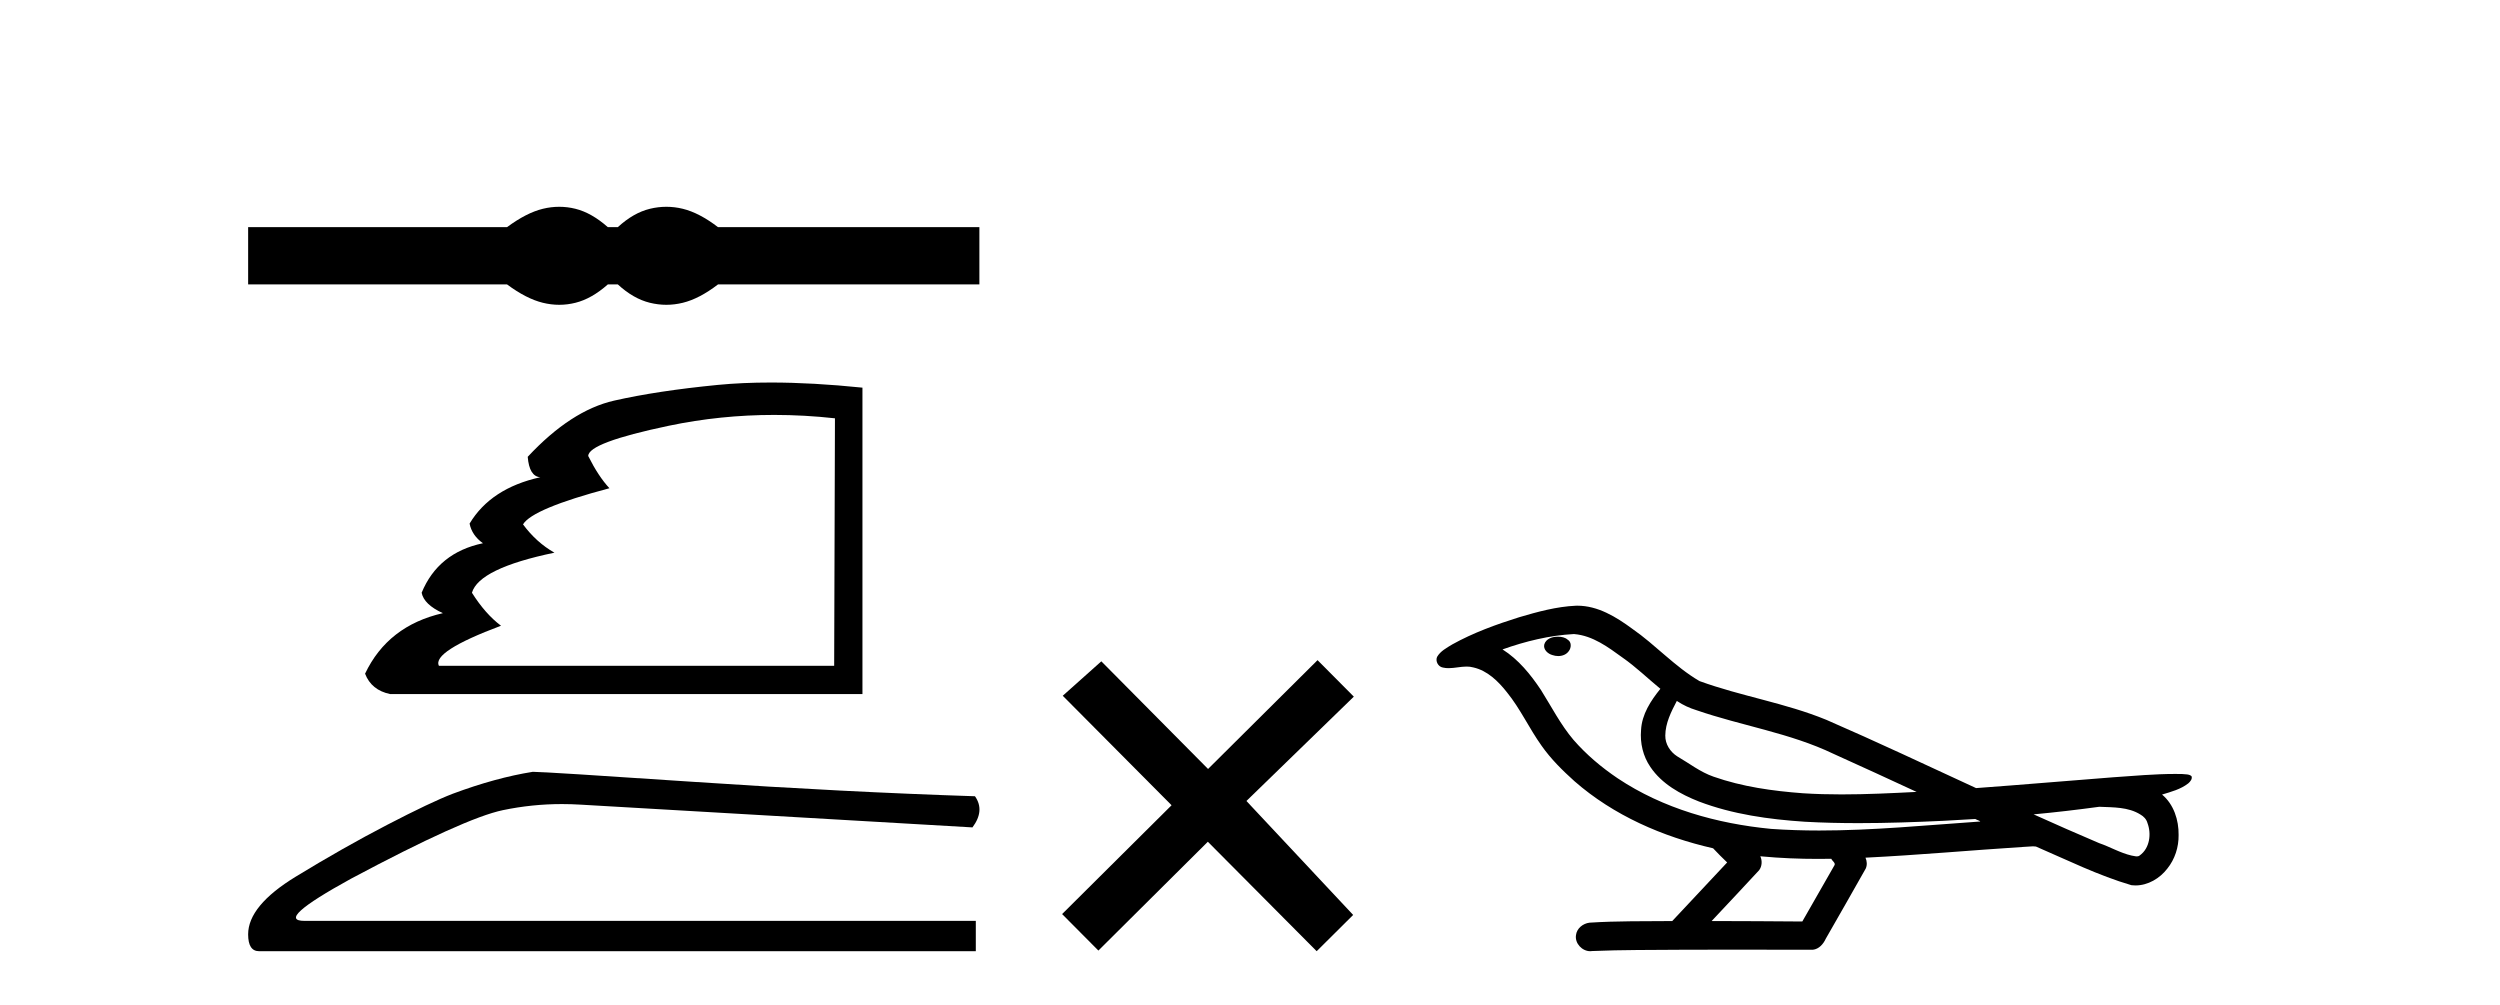<?xml version='1.0' encoding='UTF-8' standalone='yes'?><svg xmlns='http://www.w3.org/2000/svg' xmlns:xlink='http://www.w3.org/1999/xlink' width='102.0' height='41.0' ><path d='M 22.817 8.437 C 22.595 8.437 22.371 8.464 22.147 8.519 C 21.698 8.629 21.212 8.879 20.687 9.268 L 10.124 9.268 L 10.124 11.604 L 20.687 11.604 C 21.212 11.994 21.698 12.243 22.147 12.353 C 22.371 12.408 22.595 12.436 22.817 12.436 C 23.039 12.436 23.26 12.408 23.48 12.353 C 23.92 12.243 24.36 11.994 24.8 11.604 L 25.207 11.604 C 25.63 11.994 26.066 12.243 26.514 12.353 C 26.739 12.408 26.963 12.436 27.187 12.436 C 27.411 12.436 27.636 12.408 27.86 12.353 C 28.309 12.243 28.787 11.994 29.295 11.604 L 39.959 11.604 L 39.959 9.268 L 29.295 9.268 C 28.787 8.879 28.309 8.629 27.86 8.519 C 27.636 8.464 27.411 8.437 27.187 8.437 C 26.963 8.437 26.739 8.464 26.514 8.519 C 26.066 8.629 25.63 8.879 25.207 9.268 L 24.8 9.268 C 24.36 8.879 23.92 8.629 23.48 8.519 C 23.26 8.464 23.039 8.437 22.817 8.437 Z' style='fill:#000000;stroke:none' /><path d='M 31.589 16.929 Q 32.814 16.929 34.066 17.067 L 34.034 27.165 L 17.908 27.165 Q 17.62 26.588 20.441 25.53 Q 19.8 25.049 19.255 24.184 Q 19.543 23.19 22.621 22.549 Q 21.884 22.132 21.339 21.395 Q 21.723 20.754 24.865 19.92 Q 24.416 19.439 24 18.606 Q 24 18.061 27.286 17.371 Q 29.395 16.929 31.589 16.929 ZM 31.449 15.607 Q 30.29 15.607 29.289 15.704 Q 26.821 15.945 25.058 16.345 Q 23.294 16.746 21.531 18.638 Q 21.595 19.439 22.044 19.471 Q 20.024 19.92 19.159 21.363 Q 19.255 21.844 19.704 22.164 Q 17.876 22.549 17.203 24.184 Q 17.299 24.665 18.069 25.017 Q 15.825 25.53 14.895 27.486 Q 15.151 28.159 15.921 28.319 L 35.188 28.319 L 35.188 15.816 Q 33.149 15.607 31.449 15.607 Z' style='fill:#000000;stroke:none' /><path d='M 21.739 31.49 Q 20.227 31.731 18.474 32.384 Q 17.581 32.727 15.794 33.655 Q 14.007 34.583 12.066 35.768 Q 10.124 36.954 10.124 38.122 Q 10.124 38.809 10.571 38.809 L 39.813 38.809 L 39.813 37.572 L 12.426 37.572 Q 11.189 37.572 14.316 35.854 Q 18.955 33.38 20.519 33.054 Q 21.707 32.806 22.925 32.806 Q 23.31 32.806 23.697 32.83 L 39.676 33.758 Q 40.191 33.071 39.779 32.487 Q 34.487 32.315 28.353 31.903 Q 22.22 31.49 21.739 31.49 Z' style='fill:#000000;stroke:none' /><path d='M 49.289 31.374 L 44.934 26.982 L 43.36 28.387 L 47.8 32.854 L 43.334 37.294 L 44.814 38.783 L 49.28 34.343 L 53.72 38.809 L 55.209 37.33 L 50.854 32.68 L 55.236 28.423 L 53.756 26.934 L 49.289 31.374 Z' style='fill:#000000;stroke:none' /><path d='M 63.566 25.978 C 63.553 25.978 63.541 25.978 63.528 25.979 C 63.319 25.98 63.075 26.069 63.008 26.287 C 62.952 26.499 63.154 26.678 63.34 26.727 C 63.414 26.753 63.494 26.767 63.575 26.767 C 63.745 26.767 63.914 26.704 64.012 26.558 C 64.112 26.425 64.124 26.192 63.962 26.1 C 63.854 26.003 63.707 25.978 63.566 25.978 ZM 68.415 28.597 L 68.429 28.606 L 68.439 28.613 C 68.676 28.771 68.936 28.89 69.21 28.974 C 71.06 29.614 73.031 29.904 74.806 30.756 C 75.94 31.266 77.069 31.788 78.197 32.31 C 77.178 32.362 76.158 32.412 75.137 32.412 C 74.612 32.412 74.087 32.399 73.563 32.365 C 72.328 32.273 71.085 32.1 69.915 31.689 C 69.375 31.503 68.919 31.142 68.431 30.859 C 68.144 30.676 67.938 30.358 67.944 30.011 C 67.948 29.504 68.184 29.036 68.415 28.597 ZM 64.216 25.869 L 64.233 25.871 L 64.236 25.871 C 64.989 25.936 65.615 26.406 66.208 26.836 C 66.754 27.217 67.229 27.682 67.744 28.103 C 67.352 28.588 66.986 29.144 66.955 29.788 C 66.91 30.315 67.035 30.857 67.337 31.294 C 67.802 31.984 68.562 32.405 69.32 32.703 C 70.696 33.226 72.171 33.43 73.634 33.527 C 74.367 33.568 75.1 33.584 75.833 33.584 C 76.989 33.584 78.144 33.543 79.298 33.489 C 79.729 33.468 80.16 33.443 80.591 33.415 C 80.636 33.449 80.889 33.521 80.75 33.521 C 80.748 33.521 80.745 33.521 80.743 33.521 C 78.575 33.671 76.401 33.885 74.226 33.885 C 73.573 33.885 72.919 33.865 72.265 33.819 C 70.06 33.607 67.856 32.993 66 31.754 C 65.339 31.308 64.724 30.79 64.199 30.187 C 63.674 29.569 63.301 28.835 62.87 28.15 C 62.447 27.516 61.954 26.907 61.303 26.496 C 62.241 26.162 63.22 25.923 64.216 25.869 ZM 85.648 32.917 L 85.66 32.917 C 86.224 32.942 86.834 32.922 87.329 33.233 C 87.463 33.31 87.575 33.425 87.616 33.578 C 87.785 34.022 87.71 34.61 87.302 34.901 C 87.267 34.931 87.227 34.941 87.184 34.941 C 87.112 34.941 87.034 34.913 86.964 34.906 C 86.505 34.8 86.092 34.552 85.646 34.4 C 84.749 34.018 83.858 33.627 82.971 33.226 C 83.866 33.143 84.758 33.038 85.648 32.917 ZM 71.821 34.936 C 71.84 34.937 71.859 34.939 71.878 34.941 C 72.644 35.013 73.414 35.043 74.183 35.043 C 74.361 35.043 74.539 35.041 74.717 35.038 C 74.751 35.126 74.901 35.208 74.847 35.301 C 74.409 36.066 73.972 36.831 73.534 37.597 C 72.301 37.586 71.067 37.581 69.834 37.578 C 70.479 36.886 71.134 36.202 71.773 35.504 C 71.893 35.343 71.904 35.116 71.821 34.936 ZM 64.355 24.712 C 64.336 24.712 64.317 24.712 64.298 24.713 C 63.507 24.749 62.737 24.96 61.982 25.183 C 61.044 25.478 60.11 25.815 59.251 26.293 C 59.025 26.433 58.767 26.565 58.632 26.803 C 58.558 26.977 58.675 27.2 58.864 27.235 C 58.943 27.254 59.023 27.261 59.103 27.261 C 59.347 27.261 59.592 27.196 59.836 27.196 C 59.928 27.196 60.02 27.205 60.112 27.231 C 60.686 27.36 61.128 27.795 61.481 28.243 C 62.03 28.917 62.392 29.722 62.898 30.428 C 63.278 30.969 63.749 31.433 64.238 31.873 C 65.836 33.271 67.835 34.141 69.894 34.61 C 70.077 34.811 70.274 34.998 70.468 35.188 C 69.721 35.985 68.974 36.782 68.227 37.579 C 67.102 37.589 65.975 37.572 64.853 37.645 C 64.585 37.677 64.331 37.877 64.3 38.155 C 64.249 38.49 64.551 38.809 64.881 38.809 C 64.91 38.809 64.94 38.807 64.969 38.802 C 66.177 38.751 67.386 38.76 68.594 38.75 C 69.245 38.747 69.896 38.746 70.548 38.746 C 71.686 38.746 72.825 38.749 73.964 38.75 C 74.214 38.723 74.393 38.516 74.491 38.3 C 75.034 37.345 75.587 36.394 76.123 35.435 C 76.186 35.295 76.173 35.13 76.112 34.993 C 78.267 34.887 80.417 34.691 82.57 34.553 C 82.694 34.553 82.822 34.53 82.946 34.53 C 82.987 34.53 83.027 34.532 83.067 34.539 C 84.351 35.093 85.615 35.721 86.962 36.116 C 87.017 36.123 87.072 36.126 87.127 36.126 C 87.638 36.126 88.12 35.838 88.426 35.44 C 88.736 35.055 88.894 34.562 88.887 34.069 C 88.896 33.459 88.69 32.816 88.212 32.418 C 88.581 32.306 88.974 32.203 89.282 31.961 C 89.361 31.893 89.458 31.779 89.414 31.668 C 89.312 31.576 89.155 31.598 89.028 31.58 C 88.935 31.578 88.842 31.577 88.749 31.577 C 87.903 31.577 87.059 31.656 86.216 31.713 C 84.352 31.856 82.489 32.019 80.624 32.154 C 78.593 31.217 76.567 30.26 74.517 29.37 C 72.843 28.682 71.035 28.406 69.339 27.788 C 68.332 27.2 67.548 26.312 66.592 25.651 C 65.938 25.17 65.194 24.712 64.355 24.712 Z' style='fill:#000000;stroke:none' /></svg>
